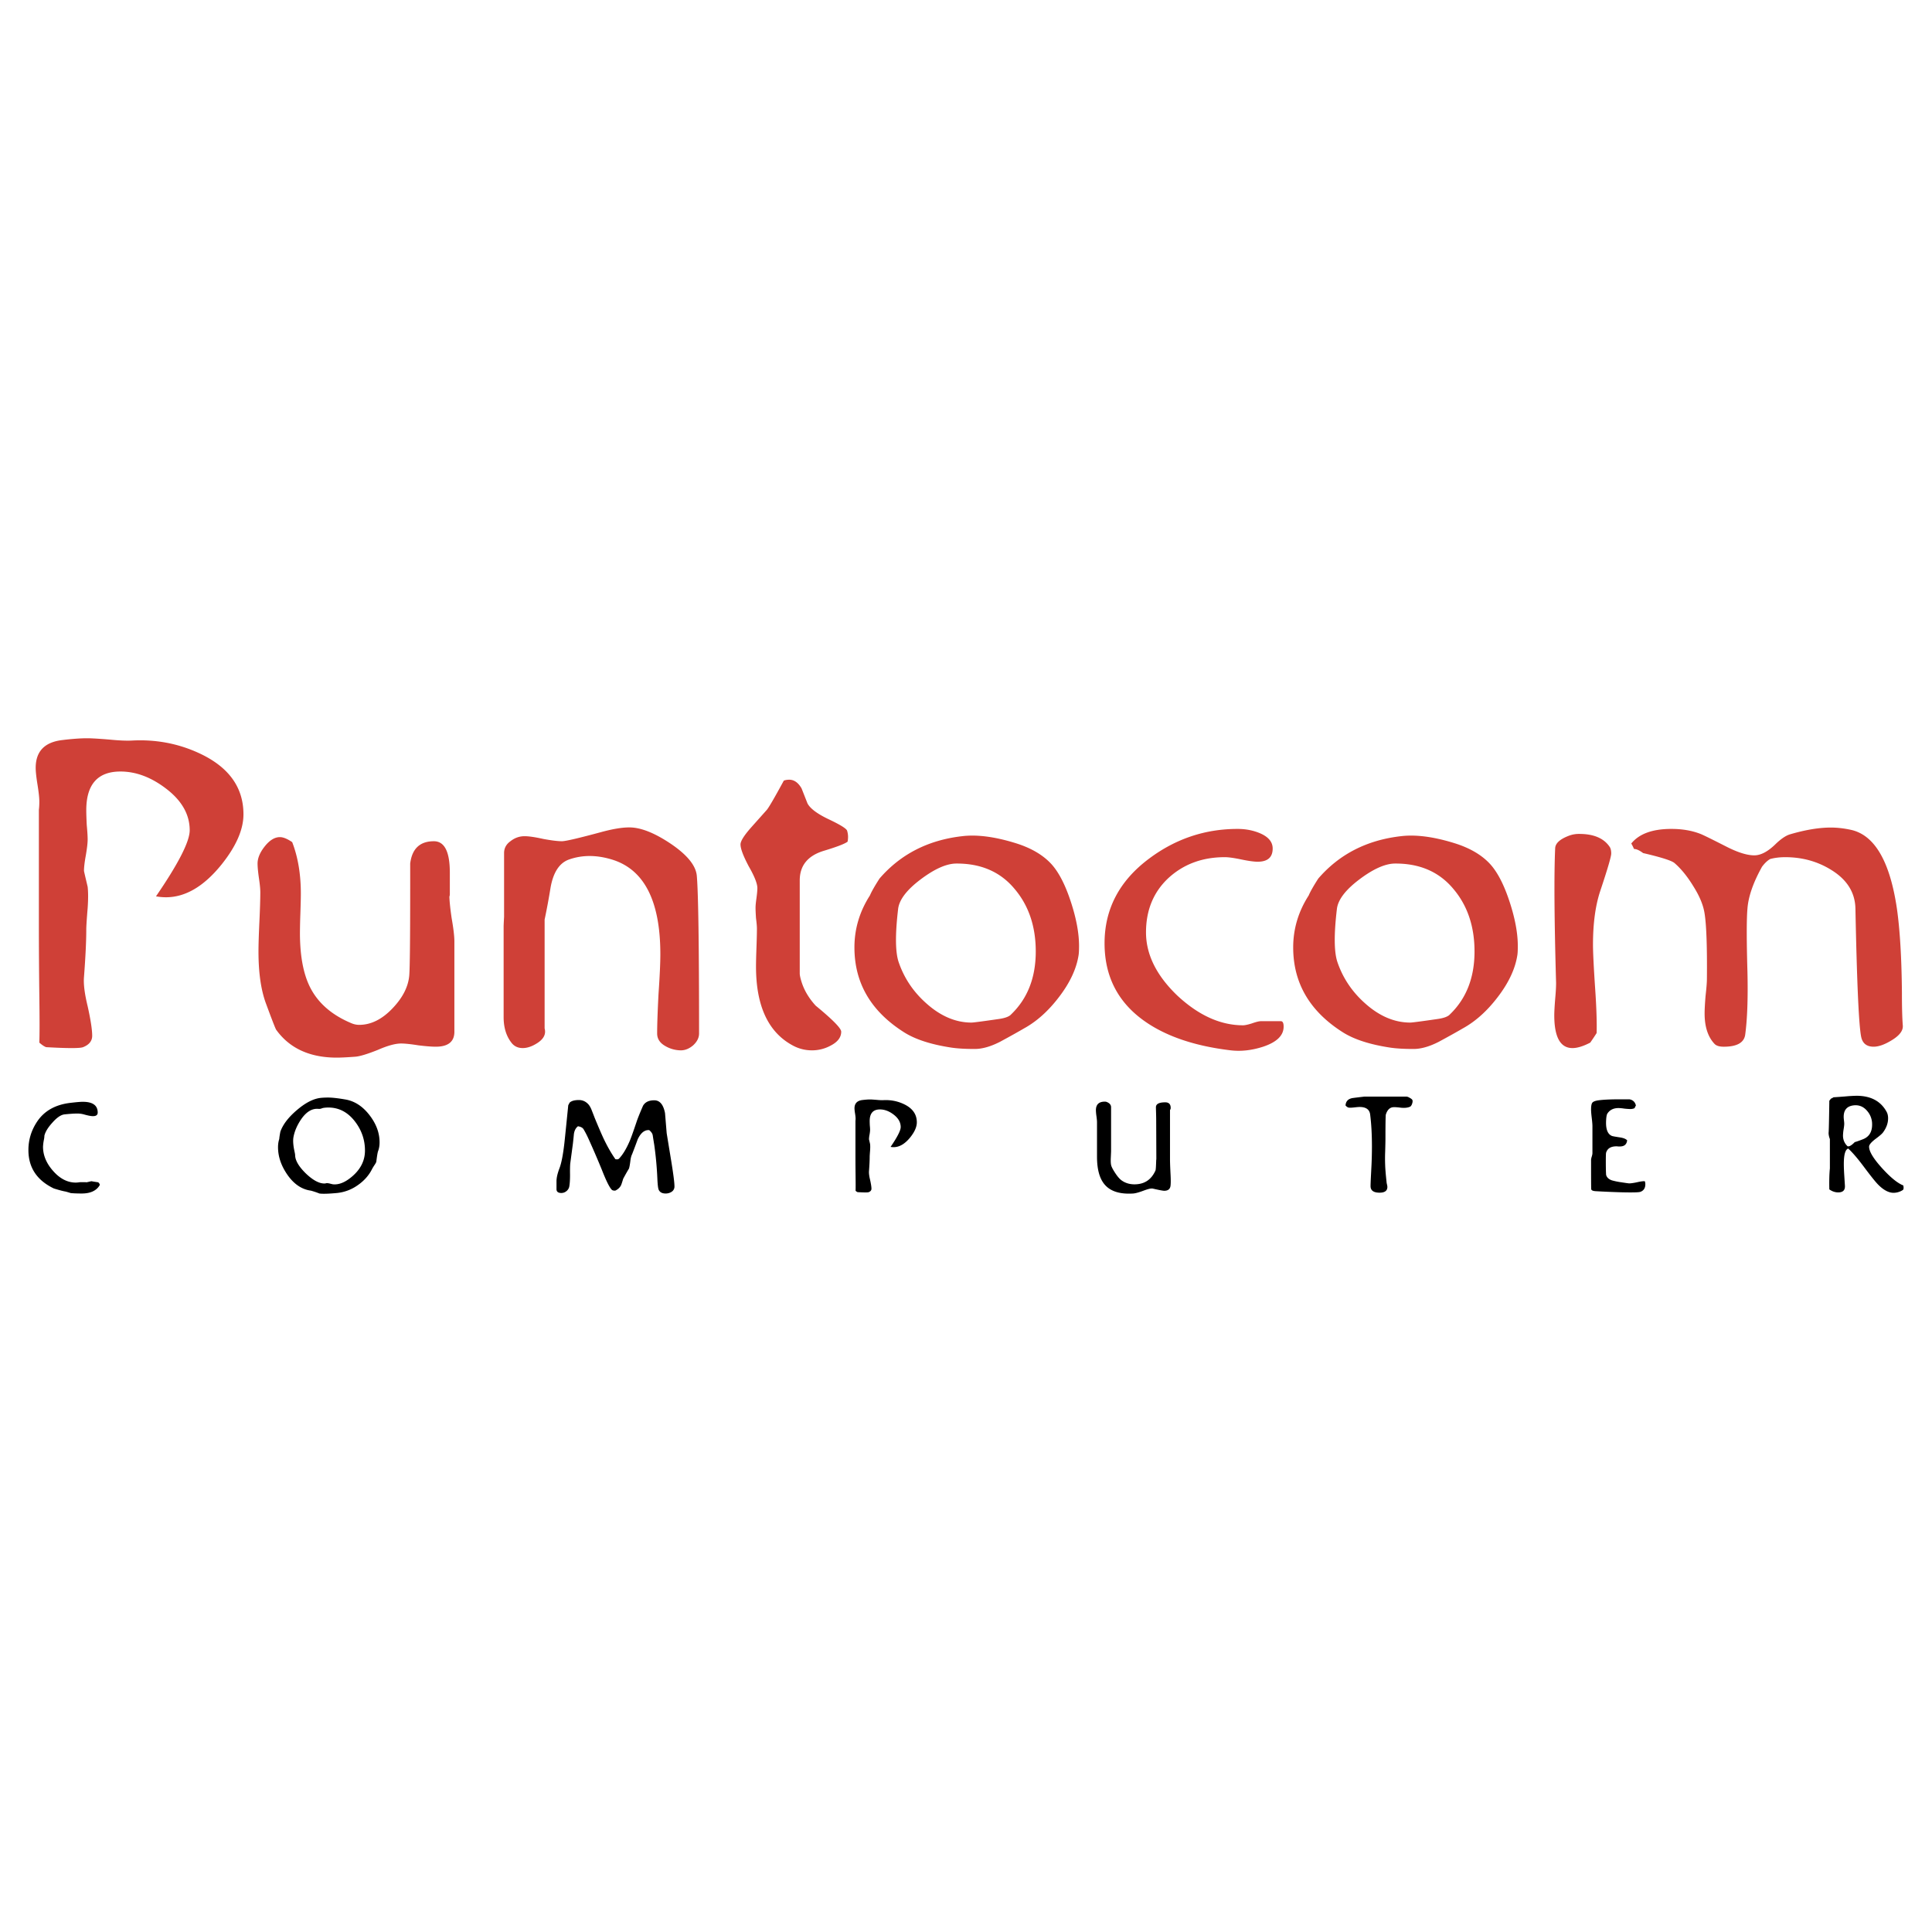 <svg xmlns="http://www.w3.org/2000/svg" width="2500" height="2500" viewBox="0 0 192.756 192.756"><g fill-rule="evenodd" clip-rule="evenodd"><path fill="#fff" d="M0 0h192.756v192.756H0V0z"/><path d="M24.29 81.247c0 1.516-.728 3.183-2.182 5-1.757 2.182-3.606 3.273-5.545 3.273-.333 0-.667-.031-1-.091 2.242-3.273 3.364-5.47 3.364-6.591 0-1.545-.757-2.909-2.273-4.091-1.516-1.182-3.061-1.772-4.637-1.772-2.272 0-3.409 1.288-3.409 3.863 0 .334.015.818.046 1.455.06.636.091 1.121.091 1.455 0 .364-.062.894-.182 1.591-.122.667-.183 1.182-.183 1.546 0 .03.061.303.183.818l.182.772c.061.546.061 1.258 0 2.138-.091 1.09-.137 1.802-.137 2.136 0 1.151-.076 2.728-.228 4.727-.061.697.061 1.668.364 2.91.303 1.363.454 2.348.454 2.955 0 .514-.303.895-.909 1.135-.151.061-.53.092-1.137.092-.636 0-1.485-.031-2.545-.092-.182-.061-.41-.211-.683-.453.031-.818.031-2.379 0-4.682a588.31 588.31 0 0 1-.045-6.592V80.792c.03-.243.045-.516.045-.818 0-.364-.06-.924-.181-1.682-.122-.757-.182-1.318-.182-1.681 0-1.637.879-2.562 2.637-2.773 1-.122 1.833-.182 2.5-.182.424 0 1.182.045 2.273.136.939.091 1.682.122 2.227.091 2.333-.12 4.531.288 6.592 1.228 3 1.363 4.5 3.408 4.5 6.136zM45.335 102.93c0 1-.621 1.5-1.863 1.5-.395 0-.97-.045-1.728-.137-.757-.121-1.333-.182-1.727-.182-.576 0-1.349.213-2.319.637-1.061.424-1.818.652-2.272.682-.818.061-1.425.09-1.819.09-2.697 0-4.712-.924-6.045-2.771-.061-.061-.41-.955-1.046-2.682-.484-1.334-.727-3.047-.727-5.136 0-.667.03-1.652.091-2.955.061-1.304.091-2.288.091-2.955 0-.333-.046-.803-.137-1.409-.091-.636-.136-1.121-.136-1.455 0-.545.242-1.121.727-1.727.485-.606.985-.91 1.5-.91.333 0 .742.167 1.228.5.575 1.485.863 3.197.863 5.136 0 .425-.016 1.076-.046 1.956a63.24 63.24 0 0 0-.045 1.955c0 2.272.333 4.077 1 5.409.788 1.576 2.151 2.773 4.091 3.592.273.121.545.182.818.182 1.152 0 2.243-.529 3.273-1.59 1.061-1.092 1.636-2.213 1.727-3.365.061-.758.091-3.712.091-8.864v-2.273c.183-1.485.97-2.227 2.364-2.227 1.061 0 1.591 1.045 1.591 3.136v2.182c-.03.242-.046.258-.046.045 0 .515.077 1.288.228 2.318.182 1.031.272 1.804.272 2.318v9h.001zM69.746 103.111c0 .426-.197.818-.59 1.182-.394.334-.803.5-1.228.5a3.118 3.118 0 0 1-1.591-.453c-.515-.303-.773-.713-.773-1.229 0-.879.046-2.197.137-3.955.122-1.758.182-3.074.182-3.954 0-5.334-1.622-8.486-4.863-9.456-1.516-.455-2.925-.455-4.228 0-.97.333-1.591 1.273-1.864 2.819a67.638 67.638 0 0 1-.591 3.182v10.864c.03.092.045.197.045.318 0 .426-.257.805-.772 1.137s-1 .5-1.455.5c-.485 0-.864-.182-1.136-.545-.516-.666-.772-1.516-.772-2.545v-9.047c0-.09.014-.409.045-.954V85.11c0-.485.212-.879.637-1.182.424-.334.894-.5 1.409-.5.424 0 1.046.091 1.864.273.818.152 1.439.228 1.864.228.363 0 1.667-.303 3.909-.91 1.334-.363 2.379-.515 3.137-.454 1.061.091 2.319.621 3.773 1.591 1.667 1.121 2.545 2.196 2.636 3.228.149 1.697.225 6.94.225 15.727zM84.564 83.974c-.272.212-1.06.515-2.364.909-1.605.485-2.409 1.47-2.409 2.955v9.273c0 .213.076.545.228 1 .272.789.727 1.531 1.364 2.227 1.696 1.395 2.545 2.258 2.545 2.592 0 .576-.364 1.045-1.091 1.41a3.875 3.875 0 0 1-1.819.453 3.958 3.958 0 0 1-1.863-.453c-2.485-1.303-3.728-3.939-3.728-7.91 0-.424.015-1.045.045-1.864.03-.849.046-1.485.046-1.909 0-.243-.03-.591-.091-1.046-.03-.454-.046-.803-.046-1.045 0-.212.031-.53.091-.955.061-.456.091-.788.091-1 0-.454-.288-1.182-.863-2.182-.545-1.03-.819-1.757-.819-2.181 0-.334.364-.909 1.091-1.728l1.5-1.682c.182-.182.758-1.167 1.728-2.954.152-.061.334-.092.546-.092.484 0 .894.289 1.227.865l.591 1.5c.273.515.985 1.046 2.136 1.591 1.152.546 1.758.925 1.819 1.137.061.212.091.409.091.591a2.41 2.41 0 0 1-.046.498zM107.611 95.293c-.211 1.363-.863 2.757-1.955 4.181-1.061 1.395-2.227 2.439-3.5 3.137-.516.303-1.303.744-2.363 1.318-.939.484-1.787.727-2.547.727-.938 0-1.711-.045-2.317-.135-2-.303-3.562-.803-4.682-1.5-3.333-2.092-5-4.926-5-8.5 0-1.849.516-3.577 1.545-5.183.152-.364.469-.924.955-1.682 2.091-2.424 4.834-3.834 8.228-4.228 1.485-.182 3.258.045 5.319.682 1.576.484 2.789 1.197 3.637 2.136.727.818 1.363 2.061 1.908 3.728.547 1.667.818 3.136.818 4.41-.001.425-.016.728-.046.909zm-6.728 5.91c1.639-1.576 2.455-3.668 2.455-6.273 0-2.516-.711-4.606-2.137-6.273-1.424-1.697-3.379-2.531-5.863-2.5-.97.031-2.137.561-3.5 1.591-1.365 1.03-2.106 2-2.228 2.909-.303 2.546-.288 4.319.045 5.319.545 1.605 1.47 2.984 2.773 4.136 1.424 1.273 2.924 1.91 4.5 1.91.182 0 1.106-.121 2.772-.363.609-.093 1.001-.245 1.183-.456zM128.068 102.43c0 .879-.682 1.545-2.047 2-1.121.363-2.197.484-3.227.363-3.576-.424-6.441-1.393-8.592-2.908-2.668-1.879-4-4.471-4-7.773 0-3.425 1.484-6.243 4.455-8.456 2.637-1.97 5.576-2.955 8.818-2.955.787 0 1.516.137 2.182.41.879.363 1.318.878 1.318 1.545 0 .879-.5 1.318-1.5 1.318-.363 0-.91-.075-1.637-.227-.729-.151-1.273-.227-1.637-.227-2.242 0-4.121.696-5.637 2.091-1.484 1.394-2.227 3.197-2.227 5.41 0 2.212 1.045 4.317 3.137 6.319 2.121 1.969 4.303 2.953 6.545 2.953.182 0 .471-.061.863-.182.426-.15.729-.227.91-.227h2c.185.001.276.182.276.546zM151.387 95.293c-.211 1.363-.863 2.757-1.955 4.181-1.061 1.395-2.227 2.439-3.5 3.137-.516.303-1.303.744-2.363 1.318-.939.484-1.787.727-2.545.727-.939 0-1.713-.045-2.318-.135-2.002-.303-3.561-.803-4.684-1.5-3.332-2.092-5-4.926-5-8.5 0-1.849.516-3.577 1.547-5.183.15-.364.469-.924.953-1.682 2.092-2.424 4.834-3.834 8.229-4.228 1.484-.182 3.258.045 5.318.682 1.576.484 2.789 1.197 3.637 2.136.727.818 1.363 2.061 1.908 3.728.547 1.667.818 3.136.818 4.41 0 .425-.014.728-.045.909zm-6.727 5.91c1.637-1.576 2.453-3.668 2.453-6.273 0-2.516-.711-4.606-2.135-6.273-1.426-1.697-3.381-2.531-5.865-2.5-.969.031-2.137.561-3.5 1.591-1.363 1.03-2.105 2-2.227 2.909-.305 2.546-.289 4.319.045 5.319.545 1.605 1.471 2.984 2.773 4.136 1.424 1.273 2.924 1.91 4.5 1.91.182 0 1.105-.121 2.771-.363.609-.093 1.002-.245 1.185-.456zM189.844 102.34c.031.484-.318.953-1.045 1.408s-1.35.682-1.863.682c-.668 0-1.076-.303-1.229-.908-.242-1-.439-5.289-.59-12.865-.031-1.605-.834-2.894-2.41-3.863-1.363-.849-2.895-1.273-4.59-1.273-.547 0-1.047.061-1.502.182-.271.151-.545.409-.818.773-.877 1.576-1.363 2.97-1.453 4.182-.092 1.031-.092 3.137 0 6.318.061 2.637-.016 4.729-.227 6.273-.123.789-.834 1.182-2.139 1.182-.424 0-.727-.09-.908-.271-.666-.697-1-1.713-1-3.047 0-.395.031-.969.092-1.727.09-.789.137-1.363.137-1.729.029-3.181-.047-5.348-.229-6.5-.121-.819-.484-1.712-1.092-2.683-.605-1-1.242-1.787-1.908-2.363-.273-.242-1.318-.576-3.137-1-.363-.272-.666-.409-.908-.409a4.744 4.744 0 0 0-.273-.545c.787-.971 2.121-1.456 4-1.456 1.092 0 2.061.167 2.908.5.244.091 1.137.531 2.684 1.319 1.09.545 1.984.818 2.682.818.666 0 1.395-.394 2.182-1.181.516-.486.971-.788 1.363-.91 1.545-.455 2.91-.682 4.092-.682.637 0 1.303.076 2 .227 2.363.515 3.895 3.136 4.592 7.864.303 2.122.469 4.925.5 8.41-.001 1.454.03 2.545.089 3.274zm-29.229-17.82c.09.151.137.363.137.636 0 .304-.363 1.546-1.092 3.728-.484 1.455-.727 3.243-.727 5.365 0 .787.076 2.303.227 4.545.121 1.789.166 3.213.137 4.273-.152.242-.363.561-.637.955-.697.363-1.289.545-1.773.545-1.211 0-1.816-1.092-1.816-3.273 0-.332.029-.877.09-1.637.061-.666.09-1.195.09-1.59-.18-6.365-.211-10.85-.09-13.456.031-.485.484-.894 1.363-1.228a2.804 2.804 0 0 1 1.045-.182c1.454 0 2.47.44 3.046 1.319z" fill="#cf4037"/><path d="M8.153 119.076c-.427 0-.791-.014-1.091-.041a11.495 11.495 0 0 0-.504-.15c-.273-.045-.668-.15-1.187-.312-1.69-.811-2.536-2.088-2.536-3.832 0-1.02.287-1.959.859-2.824.709-1.072 1.809-1.699 3.3-1.881.6-.072 1.022-.109 1.268-.109.991 0 1.486.359 1.486 1.078 0 .236-.159.354-.477.354-.191 0-.496-.059-.914-.178a2.483 2.483 0 0 0-.682-.082c-.291 0-.7.027-1.227.082-.364.037-.773.314-1.228.832-.437.482-.7.914-.791 1.297 0 .1-.014.223-.041.367a4.553 4.553 0 0 0-.096.736c0 .846.333 1.646.996 2.4.682.781 1.441 1.174 2.277 1.174.055 0 .136-.006.246-.016.109-.018.191-.025.246-.025h.477c.063.008.073.014.027.014.073 0 .177-.02.313-.055.146-.037.25-.055.313-.055-.1 0 .105.035.614.109.1.1.15.176.15.23a.171.171 0 0 1-.027.096c-.334.527-.925.791-1.771.791zM37.722 114.85c-.045.107-.104.459-.177 1.049-.009.055-.063.16-.164.314a4.566 4.566 0 0 0-.259.422c-.318.637-.8 1.178-1.446 1.623a4.293 4.293 0 0 1-2.019.764c-.854.082-1.45.1-1.786.055a7.716 7.716 0 0 0-.859-.287c-.927-.127-1.718-.672-2.373-1.635-.6-.883-.9-1.783-.9-2.701 0-.299.041-.572.123-.818.009-.154.046-.395.109-.723.255-.727.813-1.455 1.677-2.182.864-.736 1.668-1.137 2.414-1.201.209-.018.432-.027.668-.027.409 0 .982.064 1.718.191.918.154 1.719.668 2.4 1.541s1.022 1.783 1.022 2.729c.002.325-.048.62-.148.886zm-1.309-.055c0-1.055-.323-2.01-.968-2.865-.718-.953-1.614-1.432-2.687-1.432-.146 0-.287.01-.422.027a.994.994 0 0 0-.26.068.648.648 0 0 1-.272.041c-.646-.072-1.232.273-1.759 1.037-.4.59-.655 1.182-.764 1.771-.063.346-.032.814.095 1.406.046.209.068.336.068.381 0 .527.351 1.137 1.05 1.828.709.682 1.332 1.021 1.869 1.021a.62.62 0 0 0 .177-.027c.063-.018.177-.008.341.027.209.055.332.082.368.082.555.047 1.142-.182 1.76-.682.935-.751 1.404-1.648 1.404-2.683zM67.291 118.367a.613.613 0 0 1-.272.531 1.055 1.055 0 0 1-.614.178c-.355 0-.586-.133-.696-.395-.055-.137-.096-.492-.123-1.064a34.621 34.621 0 0 0-.314-3.41c-.018-.1-.068-.412-.15-.939-.027-.174-.146-.346-.354-.52H64.7c-.428 0-.787.309-1.078.928-.182.5-.368.996-.559 1.486-.082.154-.141.391-.177.709-.045.355-.091.596-.136.723-.136.219-.328.555-.573 1.01-.109.363-.182.582-.218.654-.1.201-.264.363-.491.49-.036.029-.086.041-.15.041-.136 0-.236-.035-.3-.107-.228-.246-.55-.9-.968-1.965a88.613 88.613 0 0 0-1.377-3.191 9.076 9.076 0 0 0-.45-.859c-.091-.154-.277-.254-.559-.299-.227.172-.363.441-.409.805-.018.209-.05.518-.096.928l-.259 1.936c-.027.227-.036.623-.027 1.186 0 .51-.027.906-.082 1.188a.784.784 0 0 1-.287.436.79.79 0 0 1-.491.178c-.327 0-.491-.127-.491-.381v-.791c0-.336.095-.76.286-1.27.2-.508.369-1.367.505-2.576.037-.328.164-1.574.382-3.738l.136-.258c.182-.174.491-.26.927-.26.355 0 .66.133.914.396.136.137.264.357.382.668.054.137.15.381.286.736.409.99.714 1.695.914 2.113.373.773.755 1.438 1.146 1.99.073.01.132.014.177.014a.266.266 0 0 0 .191-.08c.373-.393.727-.979 1.063-1.76.146-.346.377-.996.696-1.951.118-.346.327-.863.627-1.555.209-.363.582-.545 1.118-.545.555 0 .914.428 1.078 1.281l.164 1.992c0 .008.15.928.45 2.754.217 1.327.327 2.182.327 2.563zM91.472 111.971c0 .455-.218.955-.654 1.5-.527.654-1.082.982-1.664.982-.1 0-.2-.01-.3-.027.673-.982 1.009-1.641 1.009-1.977 0-.465-.227-.873-.682-1.229-.454-.354-.918-.531-1.391-.531-.681 0-1.022.387-1.022 1.158 0 .102.004.246.014.438.018.191.027.336.027.436 0 .109-.018.27-.054.479a2.716 2.716 0 0 0-.055.463c0 .01.018.092.055.246l.054.23c.018.164.018.379 0 .643-.027.326-.041.539-.041.641 0 .346-.023.818-.068 1.418-.018.209.018.5.109.873.091.408.136.705.136.887 0 .154-.091.268-.273.34-.045.018-.159.027-.341.027-.191 0-.445-.01-.764-.027a.615.615 0 0 1-.205-.137c.009-.244.009-.713 0-1.404-.009-.781-.014-1.441-.014-1.977v-3.588c.009-.072.014-.154.014-.244 0-.109-.018-.277-.054-.506a3.463 3.463 0 0 1-.055-.504c0-.49.264-.768.791-.832.3-.035.55-.055.75-.055.128 0 .355.014.682.041.282.027.504.037.668.027.7-.035 1.359.086 1.978.369.9.408 1.35 1.021 1.35 1.84zM116.785 118.285c-.035.346-.244.518-.627.518-.135 0-.518-.072-1.145-.217-.146-.037-.451.031-.914.203-.465.174-.809.27-1.037.287-1.281.082-2.213-.195-2.795-.832-.545-.59-.818-1.537-.818-2.836v-3.438c0-.137-.018-.336-.055-.6a5.071 5.071 0 0 1-.055-.6c0-.572.295-.859.887-.859.072 0 .131.01.178.027.299.117.449.295.449.531v4.35c0 .082-.01.305-.027.67-.018.363-.004.627.041.791.045.162.168.4.369.709.244.381.473.645.682.791.363.254.785.381 1.268.381.992 0 1.691-.463 2.1-1.391.027-.064.051-.4.068-1.01l.014-.123v-.162l-.014-3.684c0-.189-.004-.449-.014-.775-.008-.291-.014-.475-.014-.547 0-.326.311-.49.928-.49.363 0 .545.186.545.559 0 .082-.021.15-.068.205v4.922c0 .32.02.824.055 1.516.026.499.026.868-.001 1.104zM140.928 109.789c.018.1 0 .223-.055.369-.055.145-.127.236-.219.271-.246.1-.555.127-.928.082-.428-.055-.709-.062-.846-.027-.281.072-.486.309-.613.709-.027.082-.041.887-.041 2.414 0 .229-.008.66-.027 1.295a16.46 16.46 0 0 0 0 1.352c.01.354.055.908.137 1.662 0 .047.014.129.041.246.027.109.041.195.041.26 0 .381-.26.572-.777.572-.6 0-.9-.217-.9-.654 0-.182.014-.541.041-1.078l.055-1.076c.027-.627.041-1.232.041-1.814 0-1.182-.059-2.24-.178-3.178-.062-.5-.414-.75-1.051-.75-.1 0-.268.014-.504.041s-.418.037-.545.027c-.119-.01-.236-.082-.355-.219.027-.436.283-.686.764-.748.209-.029.582-.074 1.119-.137h4.174c.1 0 .223.045.367.137.153.08.239.162.259.244zM164.1 117.85c.037.09.055.189.055.299 0 .391-.168.646-.504.764-.164.055-.805.068-1.924.041a91.57 91.57 0 0 1-2.523-.109c-.289-.018-.439-.09-.449-.217-.01-.137-.014-1.102-.014-2.893 0-.082.023-.195.068-.34.045-.146.068-.26.068-.342v-2.686c0-.182-.023-.459-.068-.832s-.068-.65-.068-.832c0-.346.041-.572.123-.682.09-.119.305-.201.641-.246.473-.062 1.168-.096 2.086-.096h.982c.346.064.559.27.641.613a4.93 4.93 0 0 0-.137.273 1.028 1.028 0 0 1-.436.082c-.127 0-.322-.014-.586-.041a4.367 4.367 0 0 0-.572-.055c-.51 0-.883.188-1.119.559-.064.102-.105.328-.123.682-.045.855.15 1.369.586 1.543.064.025.336.076.818.148.338.055.568.15.695.287-.045.408-.285.613-.723.613h-.176a1.316 1.316 0 0 0-.164-.014c-.564 0-.91.213-1.037.641-.018.064-.027.369-.027.914 0 .555.01.982.027 1.281.064.264.26.451.586.561a6.9 6.9 0 0 0 .846.178c.52.08.811.121.873.121.164 0 .418-.035.764-.107.345-.081.609-.118.791-.108zM189.891 118.271c.055.254.037.41-.055.463a1.722 1.722 0 0 1-.914.273c-.48 0-.99-.268-1.527-.805-.264-.264-.74-.859-1.432-1.785-.617-.828-1.141-1.438-1.568-1.828-.291.1-.436.613-.436 1.541 0 .299.014.664.041 1.09l.068 1.078c.027.445-.195.668-.668.668-.311 0-.605-.1-.887-.301-.02-.863 0-1.562.055-2.1v-2.918c-.102-.273-.143-.504-.123-.695.018-.209.041-1.254.068-3.137.045-.045.096-.109.148-.191.129-.062.219-.113.273-.148.328-.02.709-.047 1.146-.082a14.68 14.68 0 0 1 1.145-.068c1.418 0 2.418.531 3 1.596.102.182.15.4.15.654 0 .482-.168.949-.504 1.404-.1.137-.328.336-.682.6-.346.256-.564.469-.656.641a.35.35 0 0 0-.053.191c0 .51.504 1.301 1.514 2.373.738.781 1.369 1.277 1.897 1.486zm-4.024-4.609c.609-.236.914-.723.914-1.459a2.01 2.01 0 0 0-.504-1.377c-.355-.418-.795-.6-1.322-.545-.674.072-1.01.453-1.01 1.145 0 .082.008.199.027.354.018.146.027.26.027.342 0 .127-.023.322-.068.586a4.656 4.656 0 0 0-.055.586c0 .42.15.773.449 1.064.027.01.055.014.082.014.154 0 .369-.141.641-.422.229-.065.501-.161.819-.288z"/></g></svg>